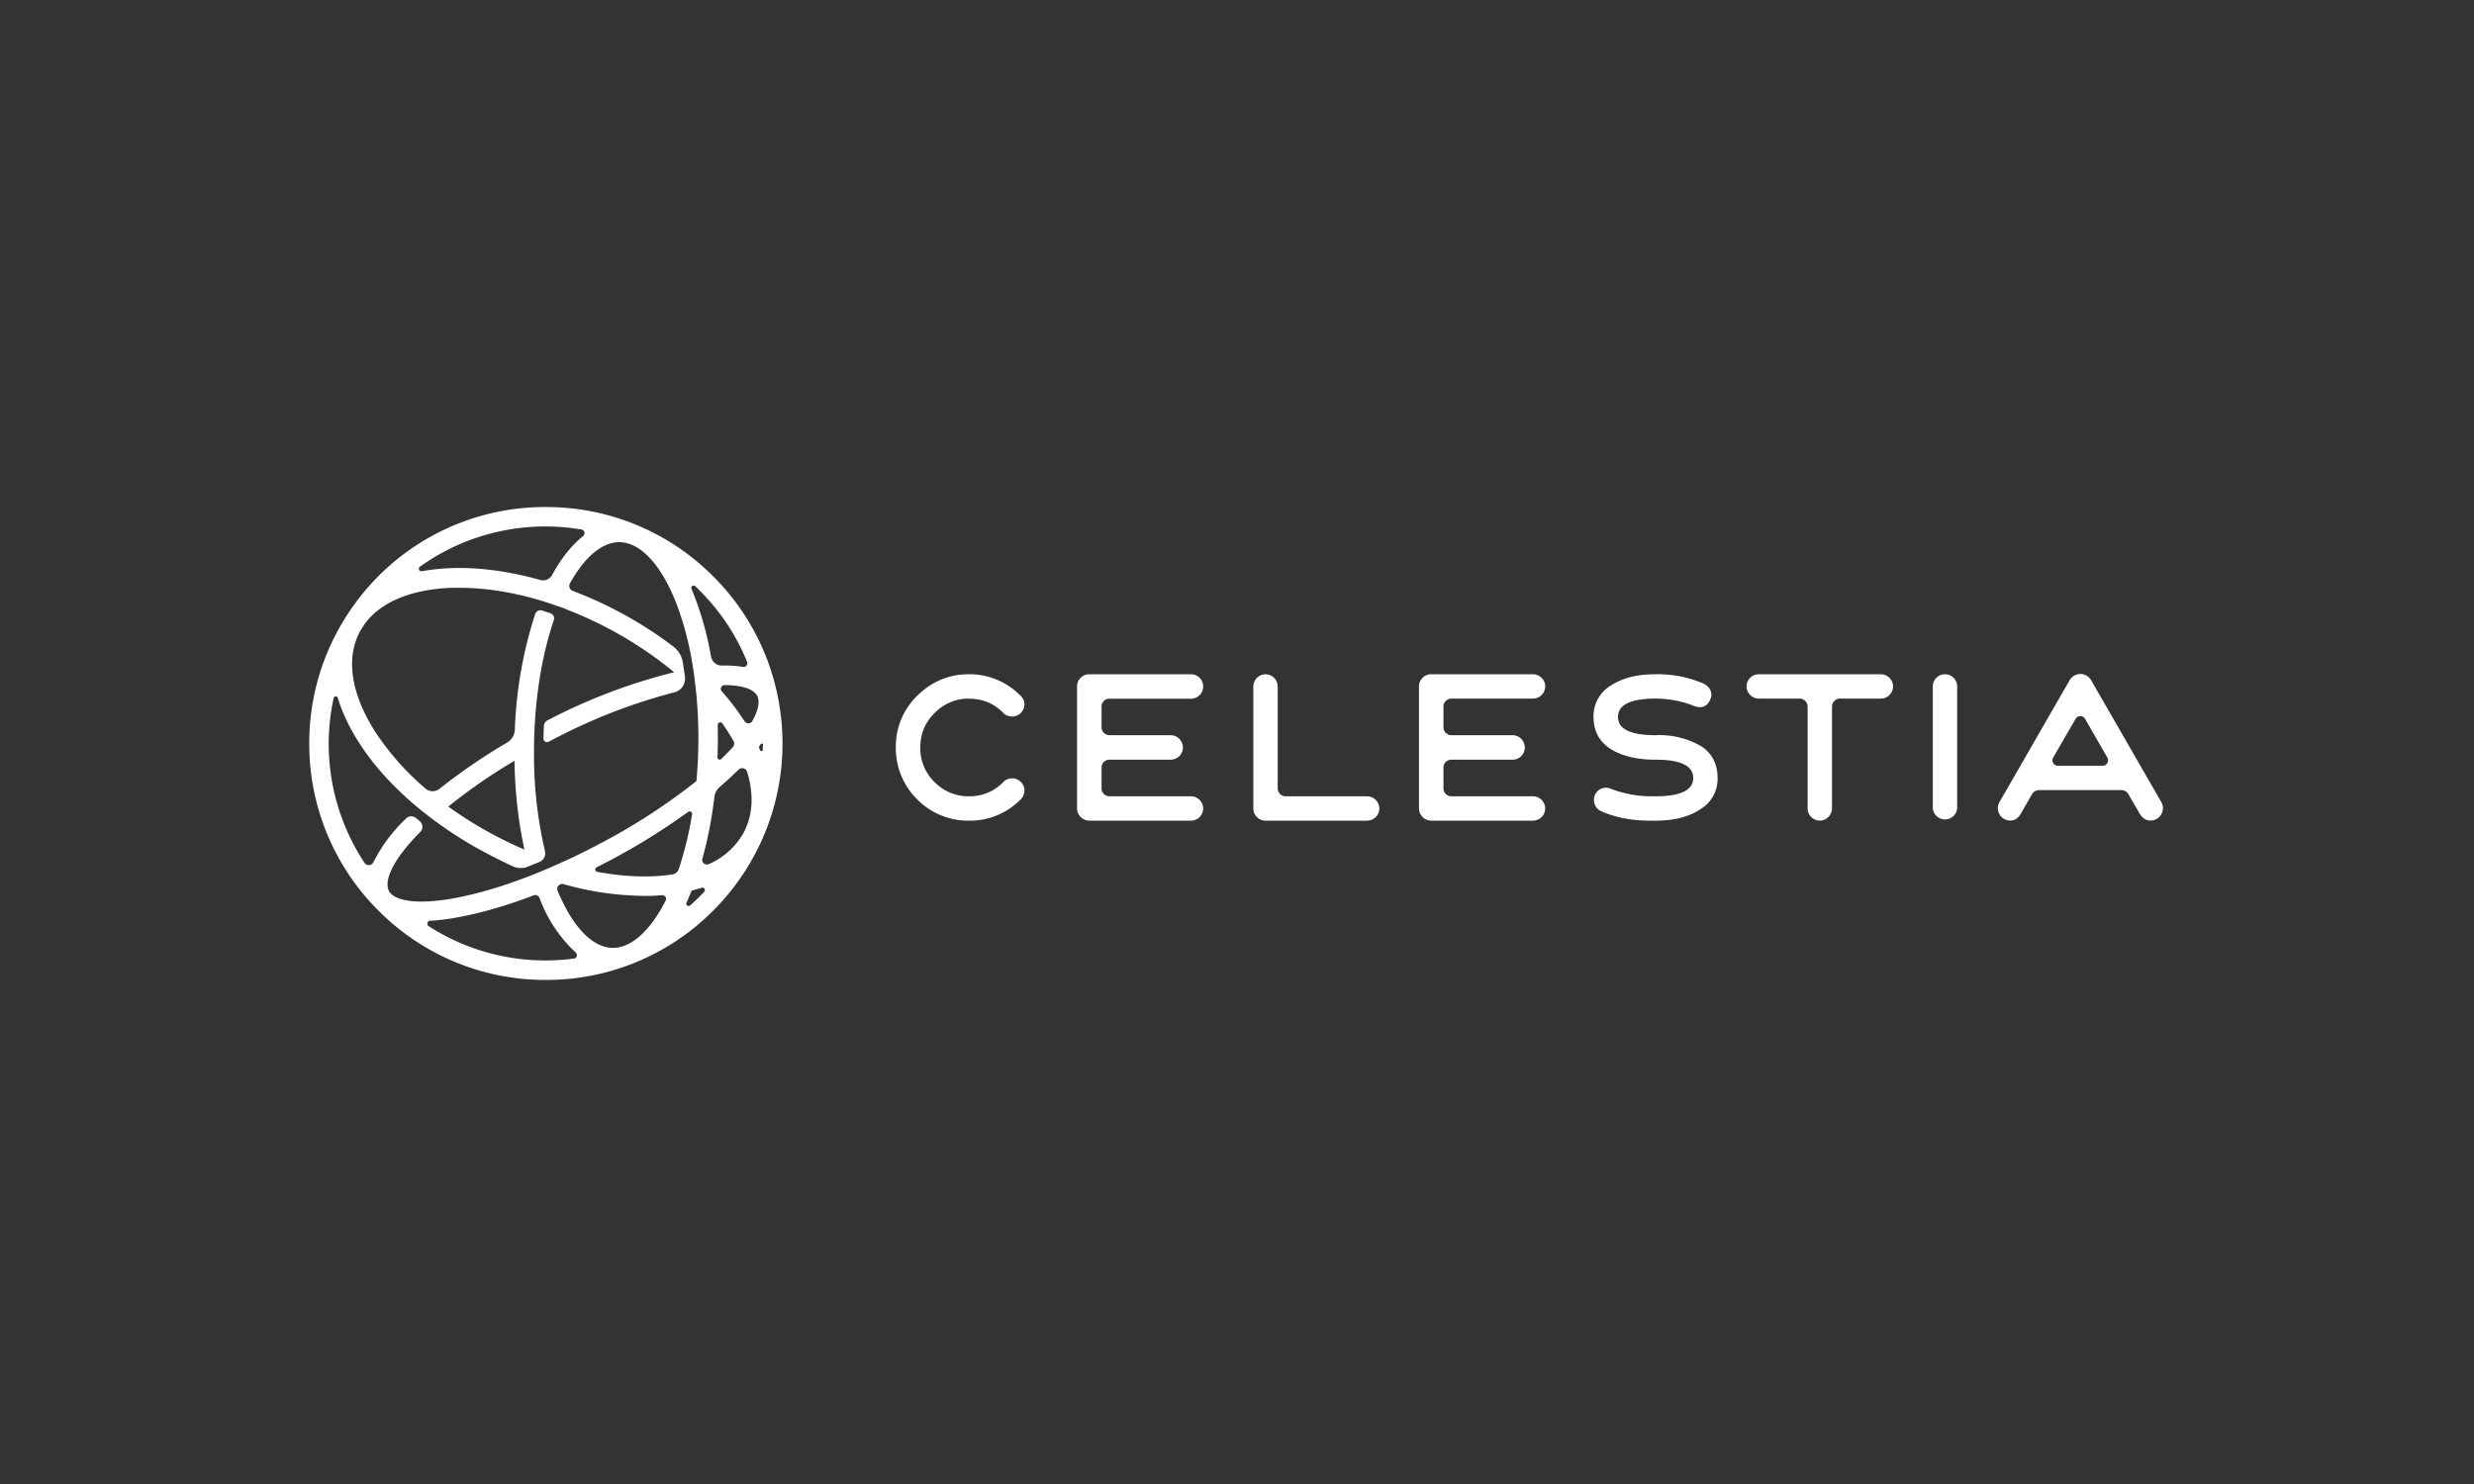 <svg xmlns="http://www.w3.org/2000/svg" width="200" height="120" fill="none">
  <rect width="100%" height="100%" fill="#333333" stroke="none"/>
  <path fill="#fff" fill-rule="evenodd"
    d="M89.69 56.5h6.6a.99.99 0 0 0 .97-1.11 1 1 0 0 0-1-.87h-8.2a.99.99 0 0 0-.99.99v9.86a1 1 0 0 0 .99.99h8.22a.99.99 0 0 0 .98-1.1 1 1 0 0 0-1-.87h-6.57a.64.64 0 0 1-.64-.65v-1.67c0-.36.28-.64.64-.64h4.95a.99.99 0 0 0 .98-1.11 1 1 0 0 0-1-.87h-4.93a.64.64 0 0 1-.64-.64v-1.67c0-.36.28-.65.64-.65Zm-11.35 0c1.1 0 2.03.39 2.78 1.16.18.18.43.28.71.28a1 1 0 0 0 .99-.99c0-.28-.13-.54-.41-.78a5.75 5.75 0 0 0-4.07-1.65c-1.62 0-3.02.58-4.19 1.74a5.7 5.7 0 0 0-1.73 4.18 5.8 5.8 0 0 0 1.73 4.2 5.76 5.76 0 0 0 4.2 1.72 5.7 5.7 0 0 0 4.17-1.73c.4-.4.4-1.02 0-1.4a.98.98 0 0 0-1.4 0 3.77 3.77 0 0 1-2.78 1.16 3.81 3.81 0 0 1-2.8-1.16 3.8 3.8 0 0 1-1.14-2.79c0-1.09.37-2 1.15-2.78a3.83 3.83 0 0 1 2.8-1.17Zm32.16 7.89h-6.57a.64.64 0 0 1-.64-.65v-8.2a1 1 0 0 0-.87-1.01.99.99 0 0 0-1.1.98v9.86c0 .54.44.99.98.99h8.23a.99.99 0 0 0 .97-1.1 1 1 0 0 0-1-.87Zm41.52-9.87h-9.84a.99.99 0 0 0-.98 1.1 1 1 0 0 0 1 .87h3.29c.35 0 .64.3.64.65v8.23a.99.99 0 0 0 1.1.98 1 1 0 0 0 .87-1v-8.21c0-.36.29-.65.64-.65h3.3a.99.99 0 0 0 .99-1.1 1 1 0 0 0-1-.87Zm5.22 0a.99.99 0 0 0-.99.99v9.86a.99.99 0 0 0 1.97 0v-9.86a.99.99 0 0 0-.98-.99Zm-19.75 5.8a6.74 6.74 0 0 0-3.65-.87c-2.02 0-3.04-.49-3.04-1.48 0-.98 1.02-1.48 3.04-1.48a8.5 8.5 0 0 1 3.2.63c.6.18 1.01-.03 1.24-.61.2-.5-.06-1-.6-1.25a9.48 9.48 0 0 0-3.84-.74c-1.5 0-2.7.31-3.63.92a2.89 2.89 0 0 0-1.39 2.53c0 1.14.47 2 1.37 2.58.9.58 2.12.88 3.65.88 2.02 0 3.04.49 3.04 1.48 0 .98-1.02 1.48-3.04 1.48h-.5a9.15 9.15 0 0 1-3.18-.63.96.96 0 0 0-1.25.6 1 1 0 0 0 .6 1.27c1.14.48 2.4.73 3.84.73h.5c1.49 0 2.69-.31 3.6-.92a2.85 2.85 0 0 0 1.4-2.53c0-1.14-.45-2.01-1.36-2.59Zm-20.16-3.83h6.6a.99.99 0 0 0 .98-1.1 1 1 0 0 0-1-.87h-8.2a.99.99 0 0 0-1 .99v9.86a1 1 0 0 0 1 .99h8.22a.99.99 0 0 0 .98-1.1 1 1 0 0 0-1-.87h-6.58a.64.64 0 0 1-.64-.65v-1.67c0-.36.29-.64.64-.64h4.95a.99.99 0 0 0 .98-1.11 1 1 0 0 0-1-.87h-4.93a.64.64 0 0 1-.64-.64v-1.68c0-.35.29-.64.64-.64Zm-55.67 4.15c0 .12-.16.15-.2.04l-.07-.14a.26.26 0 0 1 .03-.26l.06-.09c.08-.1.2-.08.2.03l-.02.42Zm-.85-2.32a.36.36 0 0 1-.6.02l-.08-.1a19.4 19.4 0 0 0-1.8-2.36.3.3 0 0 1 .23-.48c1.57 0 2.4.38 2.65.86.21.4.15 1.09-.4 2.06Zm-.35 8.22-.26.64-.05.09a5.94 5.94 0 0 1-2.84 2.6.38.38 0 0 1-.53-.44c.44-1.55.76-3.22.97-4.97.04-.33.2-.63.45-.84.54-.46 1.03-.92 1.5-1.38a.42.42 0 0 1 .7.17c.45 1.5.48 2.9.06 4.13Zm-3.52 5.56a17.24 17.24 0 0 1-1.14 1.11c-.16.14-.4-.03-.3-.22a17.02 17.02 0 0 0 .37-.88.2.2 0 0 1 .14-.12l.72-.2c.2-.07.34.17.2.31Zm-2.6-1.39c-.52.08-1.07.13-1.64.15-1.4.05-2.9-.08-4.42-.36a.2.2 0 0 1-.05-.37l1-.51a54.04 54.04 0 0 0 6.42-3.98.2.2 0 0 1 .3.2 28.52 28.52 0 0 1-1.08 4.44.65.65 0 0 1-.52.43Zm-.53 2.12c-1.26 2.46-2.8 3.84-4.3 3.82-1.62-.03-3.24-1.72-4.44-4.64a.37.37 0 0 1 .2-.48l.03-.02a.37.37 0 0 1 .25-.02 24.36 24.36 0 0 0 7.2.95l.77-.05a.3.3 0 0 1 .29.44Zm-7.42 4.68a17.43 17.43 0 0 1-11.74-2.62c-.19-.13-.1-.42.12-.44h.13c.72-.05 1.5-.15 2.34-.32 1.8-.34 3.8-.93 5.9-1.73.18-.07.39.02.47.2a11.4 11.4 0 0 0 2.93 4.42c.18.16.1.46-.15.5ZM36.24 65.22a45.68 45.68 0 0 1 5.35-3.7c.04 2.54.32 4.98.81 7.18a32.06 32.06 0 0 1-6.16-3.48Zm-4.8 6.81c-.37-.7.1-2.3 2.53-4.75a.6.6 0 0 0-.06-.9l-.28-.23a.6.6 0 0 0-.81.04l-.1.1a12.86 12.86 0 0 0-2.53 3.42.41.41 0 0 1-.72.06 17.4 17.4 0 0 1-2.5-13.31c.03-.18.29-.2.34-.02.36 1.2.96 2.45 1.77 3.7 1.1 1.7 2.56 3.32 4.28 4.81a32.63 32.63 0 0 0 6.11 4.12c.68.35 1.33.68 2 .99.38.16.8.18 1.18.03l.96-.39a.76.76 0 0 0 .44-.9 34.03 34.03 0 0 1-.88-7.45v.01-.75a40.54 40.54 0 0 1 .05-1.83c.16-3.16.7-6.13 1.55-8.63a.44.44 0 0 0-.27-.56 28 28 0 0 0-.68-.22.44.44 0 0 0-.55.27A34.14 34.14 0 0 0 41.62 59c-.02.43-.25.82-.62 1.04a48.37 48.37 0 0 0-5.48 3.75.89.89 0 0 1-1.13-.03 21.68 21.68 0 0 1-3.98-4.47c-2-3.08-2.48-5.98-1.34-8.17v-.02l.46-.71c1.31-1.74 3.75-2.74 7-2.86h.61c1.99 0 4.12.32 6.29.95l.14.04c.04 0 .07.02.1.03.51.15 1.01.32 1.52.5h.03a28.68 28.68 0 0 1 .52.2l.11.05a31.58 31.58 0 0 1 8.65 5.06 45.7 45.7 0 0 0-10.24 3.89.52.52 0 0 0-.29.44l-.04 1.02c0 .22.23.37.43.27a45.91 45.91 0 0 1 10.16-4c.57-.14.93-.69.85-1.27l-.18-1.2a2 2 0 0 0-.76-1.23 32.4 32.4 0 0 0-8.13-4.5.43.43 0 0 1-.22-.62c1.19-2.13 2.6-3.32 3.98-3.32h.04c1.63.03 3.25 1.72 4.45 4.64.6 1.48 1.08 3.19 1.4 5.04.13.78.24 1.6.32 2.44l-.02.01.03.03a38.32 38.32 0 0 1 .02 7.16 49.47 49.47 0 0 1-7.82 5.07c-.97.51-1.94 1-2.9 1.43l-.05.02-.22.1c-.8.36-1.58.7-2.36 1l-.13.05a30.36 30.36 0 0 1-.55.21l-.1.04-.48.17-.06.02a31.5 31.5 0 0 1-4.69 1.32c-3.49.67-5.13.16-5.5-.55Zm2.5-26.2a17.42 17.42 0 0 1 13.08-3.01.3.3 0 0 1 .13.52c-.91.72-1.77 1.78-2.52 3.16a.82.82 0 0 1-.94.4c-2.5-.7-4.95-1.04-7.22-.96-.84.03-1.63.12-2.38.25-.2.04-.32-.23-.15-.35Zm24.08 12.79c0-.2.26-.29.37-.13a17.58 17.58 0 0 1 .9 1.42c.1.16.08.37-.05.51a20.44 20.44 0 0 1-.94.96.18.18 0 0 1-.3-.13 41.27 41.27 0 0 0 .02-2.63ZM56.21 47.4l.32.32c1.7 1.69 3 3.66 3.87 5.81a.3.3 0 0 1-.33.4 8.82 8.82 0 0 0-1.7-.11.88.88 0 0 1-.89-.73 25.7 25.7 0 0 0-1.58-5.48c-.08-.19.16-.35.3-.21Zm6.63 8.74a18.99 18.99 0 0 0-5.19-9.54A19 19 0 0 0 44.13 41a19 19 0 0 0-15.87 8.43A19 19 0 0 0 25 60.12a19 19 0 0 0 5.6 13.52 19 19 0 0 0 13.53 5.6 19 19 0 0 0 13.52-5.6 19.1 19.1 0 0 0 5.2-17.45v-.05Zm107.14 5.78h-3.62a.44.44 0 0 1-.38-.66l1.81-3.13c.18-.3.6-.3.77 0l1.8 3.13c.17.3-.04.66-.38.66Zm4.76 2.97-5.7-9.9a1 1 0 0 0-1.72 0l-5.7 9.9a1 1 0 0 0 .85 1.46c.38.02.69-.18.92-.6l.88-1.53c.12-.2.33-.33.56-.33h6.67c.24 0 .45.13.56.33l.89 1.53c.22.4.52.6.88.6a1 1 0 0 0 .91-1.46Z"
    clip-rule="evenodd" />
</svg>